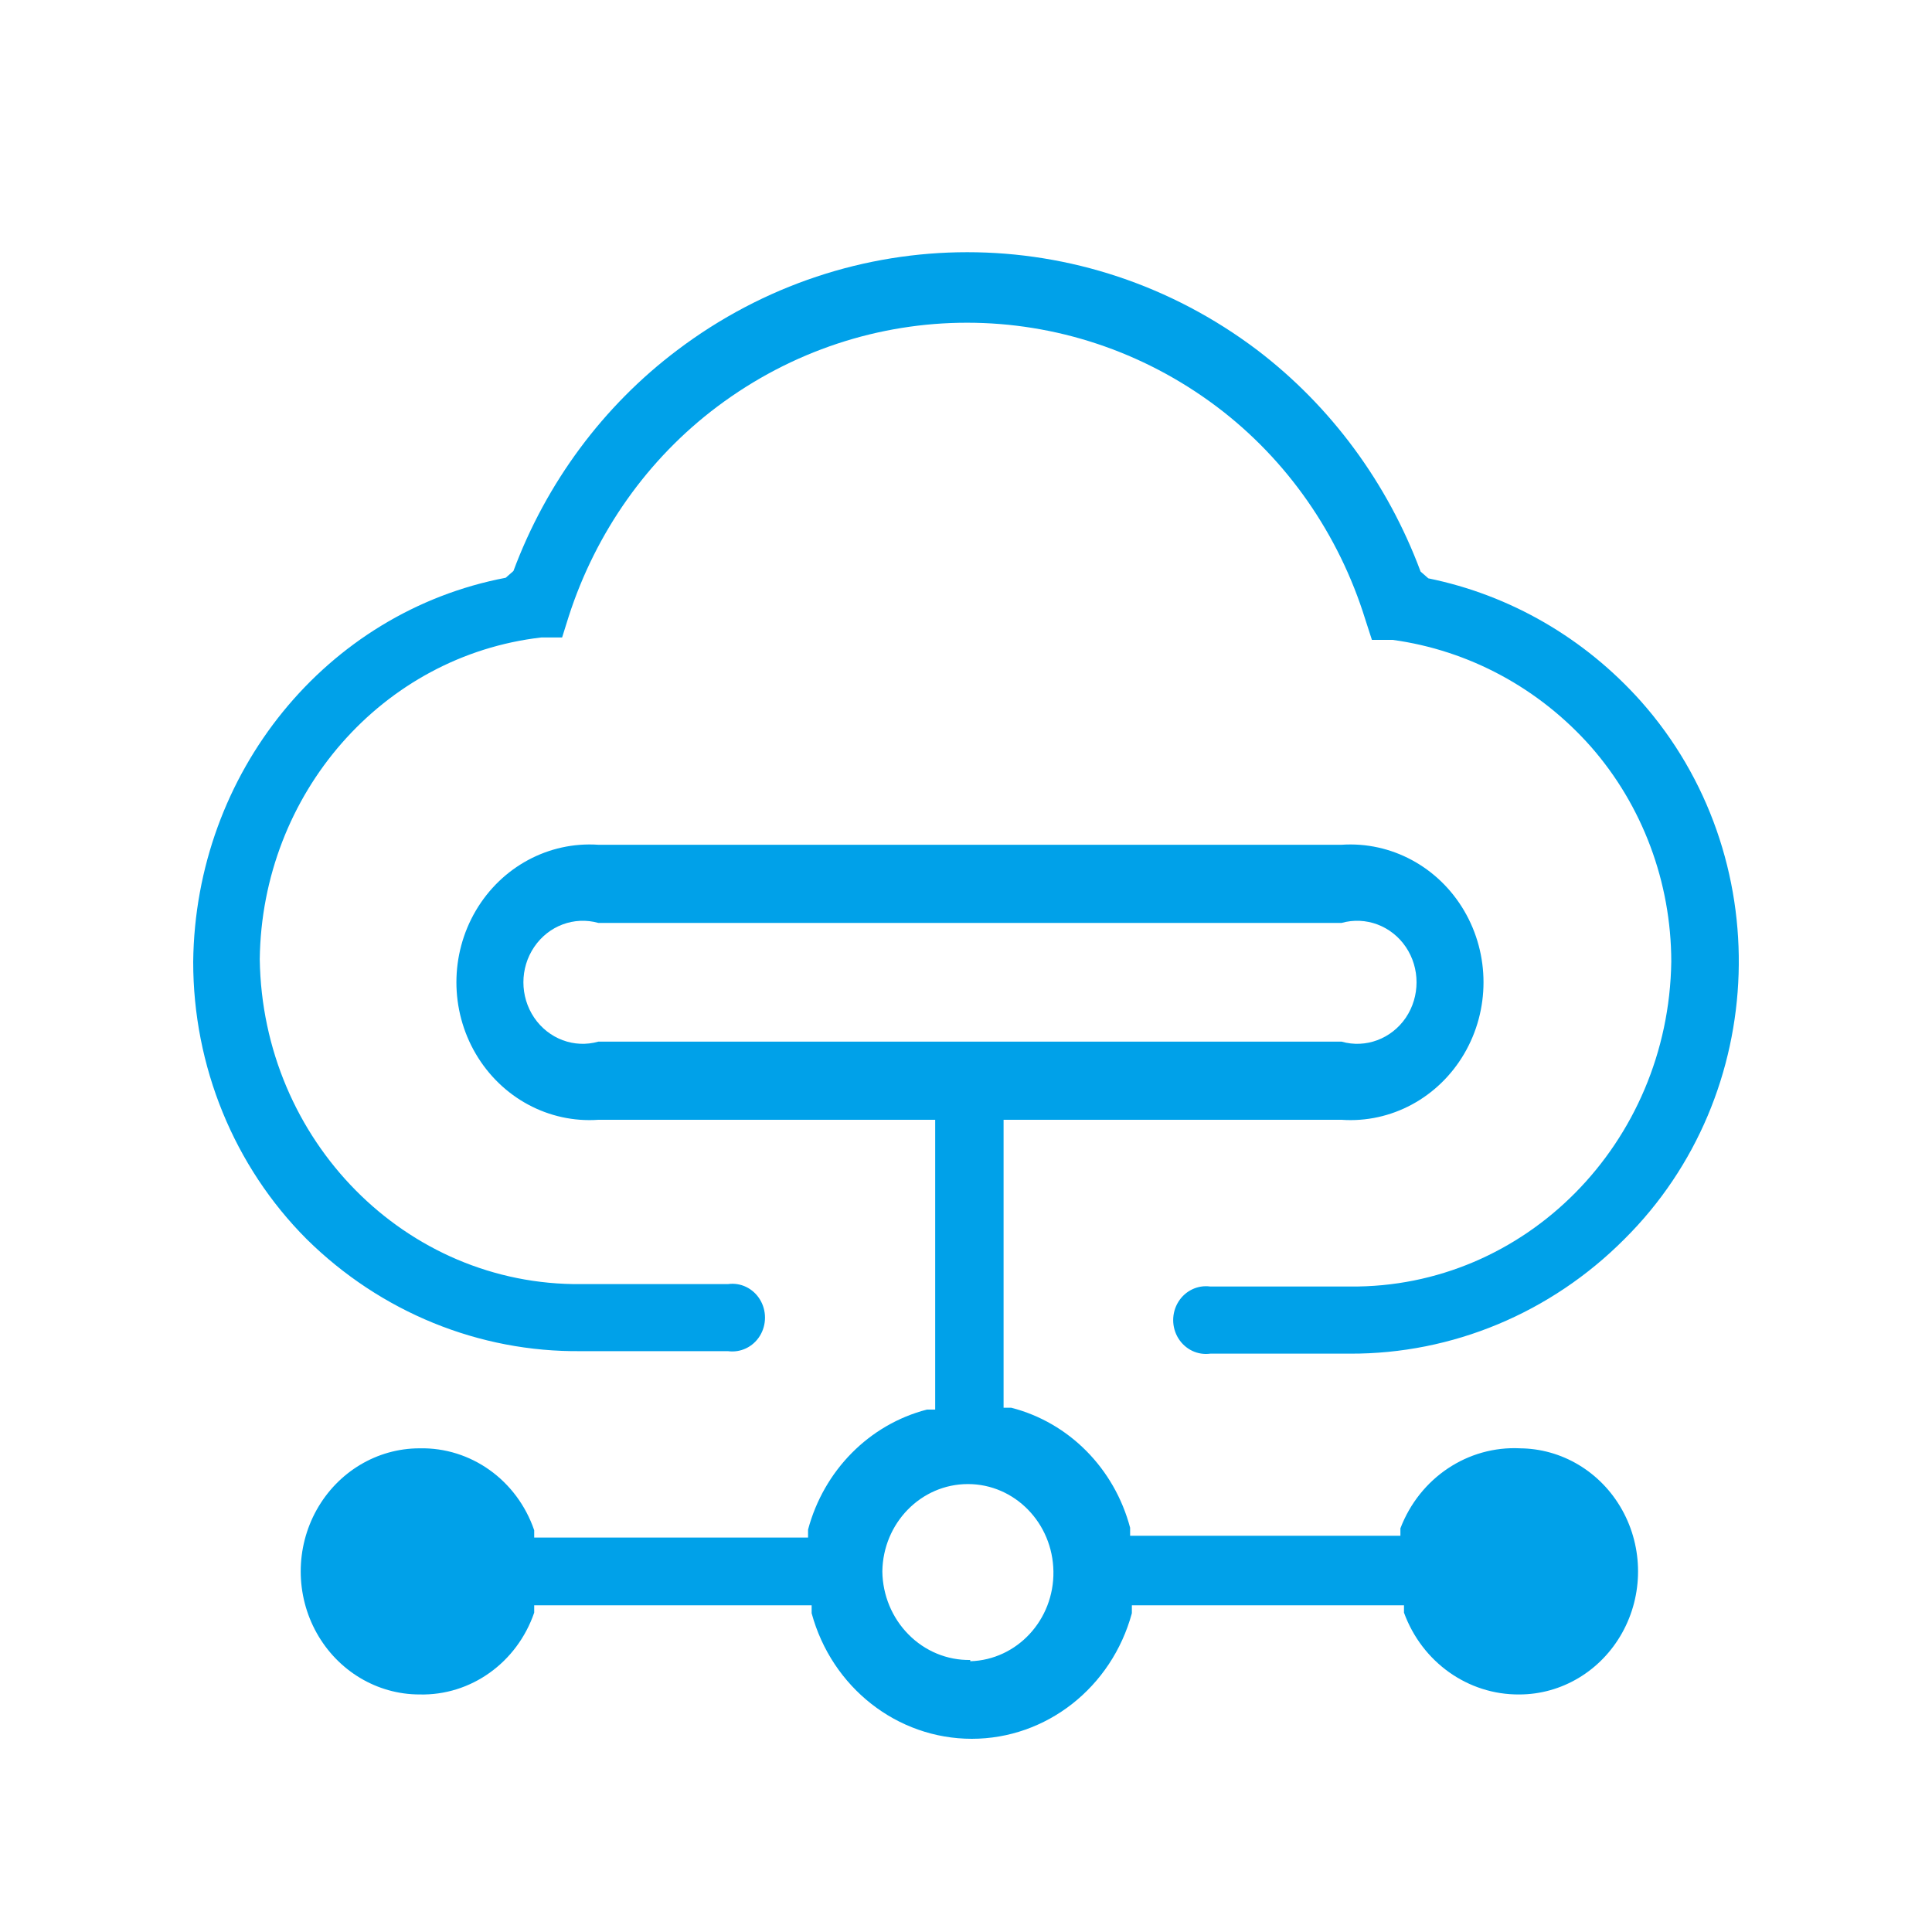 <?xml version="1.0" encoding="UTF-8"?>
<svg width="20px" height="20px" viewBox="0 0 20 20" version="1.1" xmlns="http://www.w3.org/2000/svg" xmlns:xlink="http://www.w3.org/1999/xlink">
    <title>物联网</title>
    <g id="物联网" stroke="none" stroke-width="1" fill="none" fill-rule="evenodd">
        <g id="编组" transform="translate(2, 2)" fill="#00A1E9" fill-rule="nonzero">
            <polygon id="路径" fill-opacity="0" points="1.63372016e-06 0 15.99 0 15.99 15.949 1.63372016e-06 15.949"></polygon>
            <path d="M3.887,4.382 L3.819,4.599 L3.604,4.599 C1.96,4.788 0.71,6.217 0.689,7.93 C0.716,9.808 2.202,11.311 4.016,11.293 L5.535,11.293 C5.666,11.274 5.795,11.336 5.866,11.451 C5.937,11.566 5.937,11.714 5.866,11.829 C5.795,11.944 5.666,12.005 5.535,11.987 L4.016,11.987 C2.959,11.999 1.94,11.583 1.175,10.828 C0.423,10.075 -0.001,9.038 8.15878423e-07,7.955 C0.022,6 1.378,4.334 3.235,3.981 L3.315,3.911 C3.656,2.995 4.246,2.201 5.012,1.624 C6.8,0.273 9.227,0.273 11.015,1.624 C11.778,2.205 12.365,3.001 12.706,3.917 L12.786,3.987 C13.632,4.159 14.403,4.605 14.988,5.261 C16.402,6.856 16.325,9.33 14.815,10.828 C14.054,11.592 13.034,12.017 11.974,12.013 L10.529,12.013 C10.398,12.031 10.269,11.969 10.198,11.854 C10.127,11.739 10.127,11.592 10.198,11.477 C10.269,11.362 10.398,11.3 10.529,11.318 L11.974,11.318 C13.788,11.336 15.274,9.833 15.301,7.955 C15.3,7.133 15.004,6.341 14.471,5.732 C13.934,5.124 13.206,4.732 12.417,4.624 L12.202,4.624 L12.134,4.414 C11.86,3.529 11.322,2.757 10.596,2.21 C9.054,1.051 6.967,1.051 5.424,2.21 C4.705,2.75 4.168,3.51 3.887,4.382 Z M13.727,12.993 C14.166,12.993 14.572,13.236 14.792,13.63 C15.012,14.024 15.012,14.51 14.792,14.904 C14.572,15.298 14.166,15.541 13.727,15.541 C13.197,15.545 12.721,15.207 12.534,14.694 L12.534,14.618 L9.717,14.618 L9.717,14.7 C9.508,15.469 8.831,16 8.06,16 C7.288,16 6.611,15.469 6.402,14.7 L6.402,14.618 L3.53,14.618 L3.53,14.694 C3.352,15.212 2.874,15.554 2.343,15.541 C1.904,15.541 1.498,15.298 1.278,14.904 C1.058,14.51 1.058,14.024 1.278,13.63 C1.498,13.236 1.904,12.993 2.343,12.993 C2.874,12.981 3.352,13.322 3.53,13.841 L3.53,13.917 L6.365,13.917 L6.365,13.834 C6.529,13.221 6.999,12.746 7.595,12.592 L7.681,12.592 L7.681,9.592 L4.194,9.592 C3.681,9.628 3.192,9.364 2.925,8.909 C2.658,8.454 2.658,7.883 2.925,7.428 C3.192,6.973 3.681,6.71 4.194,6.745 L11.888,6.745 C12.401,6.71 12.89,6.973 13.157,7.428 C13.424,7.883 13.424,8.454 13.157,8.909 C12.89,9.364 12.401,9.628 11.888,9.592 L8.389,9.592 L8.389,12.573 L8.469,12.573 C9.066,12.726 9.536,13.201 9.699,13.815 L9.699,13.898 L12.497,13.898 L12.497,13.821 C12.697,13.298 13.196,12.965 13.739,12.993 L13.727,12.993 Z M4.194,7.554 C3.944,7.484 3.679,7.583 3.53,7.803 C3.381,8.022 3.381,8.315 3.53,8.535 C3.679,8.754 3.944,8.854 4.194,8.783 L11.888,8.783 C12.138,8.854 12.404,8.754 12.553,8.535 C12.701,8.315 12.701,8.022 12.553,7.803 C12.404,7.583 12.138,7.484 11.888,7.554 L4.194,7.554 Z M8.044,15.197 C8.528,15.183 8.912,14.769 8.905,14.268 C8.898,13.766 8.504,13.363 8.02,13.363 C7.535,13.363 7.141,13.766 7.134,14.267 C7.137,14.514 7.235,14.749 7.406,14.921 C7.576,15.093 7.806,15.188 8.044,15.184 L8.044,15.197 Z" id="形状"></path>
        </g>
    </g>
</svg>